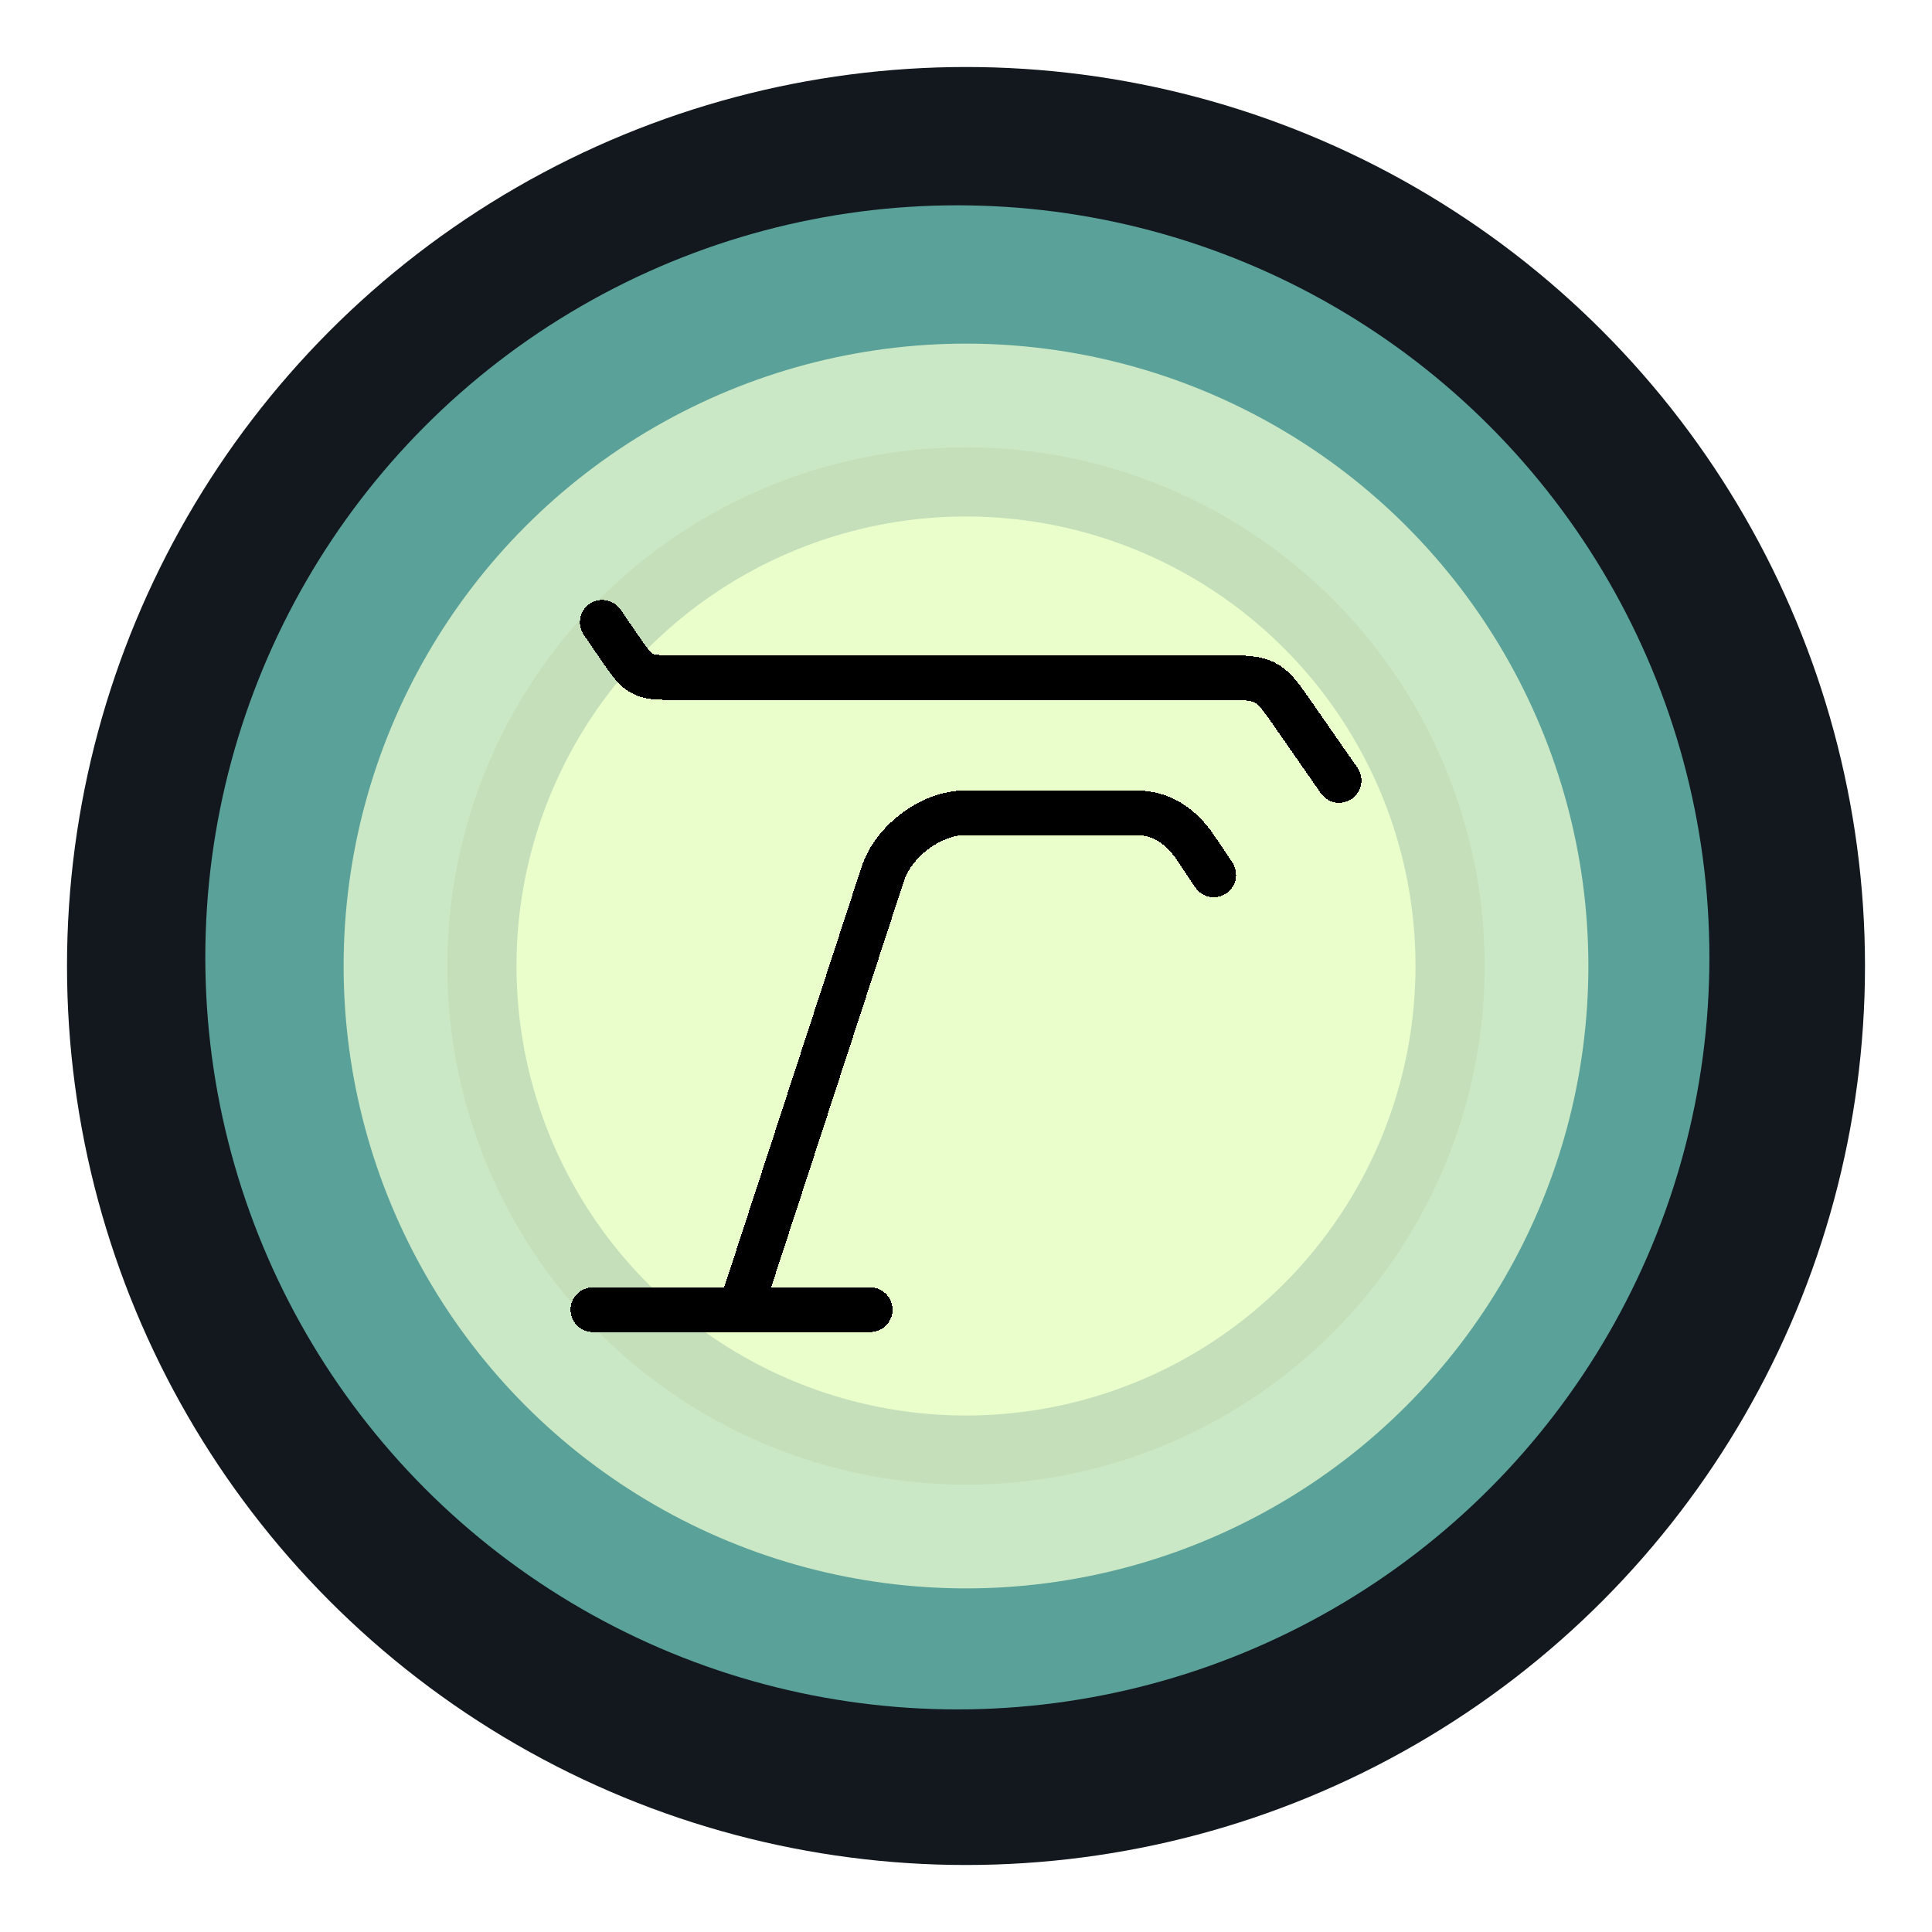 <svg width="346" height="346" viewBox="0 0 346 346" fill="none" xmlns="http://www.w3.org/2000/svg">
<g filter="url(#filter0_d_1221_3221)">
<circle cx="173" cy="173" r="161" fill="#13181E"/>
<circle cx="171.452" cy="171.452" r="134.683" fill="#5AA199"/>
<circle cx="173" cy="173.001" r="111.462" fill="#CAE8C5"/>
<circle cx="173" cy="173" r="92.885" fill="#C5DFBA"/>
<circle cx="173" cy="173" r="80.5" fill="#EAFECB"/>
<g filter="url(#filter1_d_1221_3221)">
<path d="M217.374 156.684L214.195 151.941C211.507 147.932 208.051 145.558 203.366 145.558H172.861C166.727 145.558 159.991 150.688 158.087 156.521L132.585 234.559M106.173 234.559H155.847M107.852 111.441L111.204 116.336C114.362 120.941 114.968 121.346 120.177 121.346H219.44C226.375 121.346 227.242 121.7 230.937 127.006L239.823 139.775" stroke="black" stroke-width="8" stroke-linecap="round" stroke-linejoin="round" shape-rendering="crispEdges"/>
</g>
</g>
<defs>
<filter id="filter0_d_1221_3221" x="0" y="0" width="346" height="346" filterUnits="userSpaceOnUse" color-interpolation-filters="sRGB">
<feFlood flood-opacity="0" result="BackgroundImageFix"/>
<feColorMatrix in="SourceAlpha" type="matrix" values="0 0 0 0 0 0 0 0 0 0 0 0 0 0 0 0 0 0 127 0" result="hardAlpha"/>
<feOffset/>
<feGaussianBlur stdDeviation="6"/>
<feComposite in2="hardAlpha" operator="out"/>
<feColorMatrix type="matrix" values="0 0 0 0 0.561 0 0 0 0 0.929 0 0 0 0 0.788 0 0 0 0.25 0"/>
<feBlend mode="normal" in2="BackgroundImageFix" result="effect1_dropShadow_1221_3221"/>
<feBlend mode="normal" in="SourceGraphic" in2="effect1_dropShadow_1221_3221" result="shape"/>
</filter>
<filter id="filter1_d_1221_3221" x="94.173" y="99.441" width="157.651" height="147.119" filterUnits="userSpaceOnUse" color-interpolation-filters="sRGB">
<feFlood flood-opacity="0" result="BackgroundImageFix"/>
<feColorMatrix in="SourceAlpha" type="matrix" values="0 0 0 0 0 0 0 0 0 0 0 0 0 0 0 0 0 0 127 0" result="hardAlpha"/>
<feOffset/>
<feGaussianBlur stdDeviation="4"/>
<feComposite in2="hardAlpha" operator="out"/>
<feColorMatrix type="matrix" values="0 0 0 0 0.561 0 0 0 0 0.929 0 0 0 0 0.788 0 0 0 0.25 0"/>
<feBlend mode="normal" in2="BackgroundImageFix" result="effect1_dropShadow_1221_3221"/>
<feBlend mode="normal" in="SourceGraphic" in2="effect1_dropShadow_1221_3221" result="shape"/>
</filter>
</defs>
</svg>
